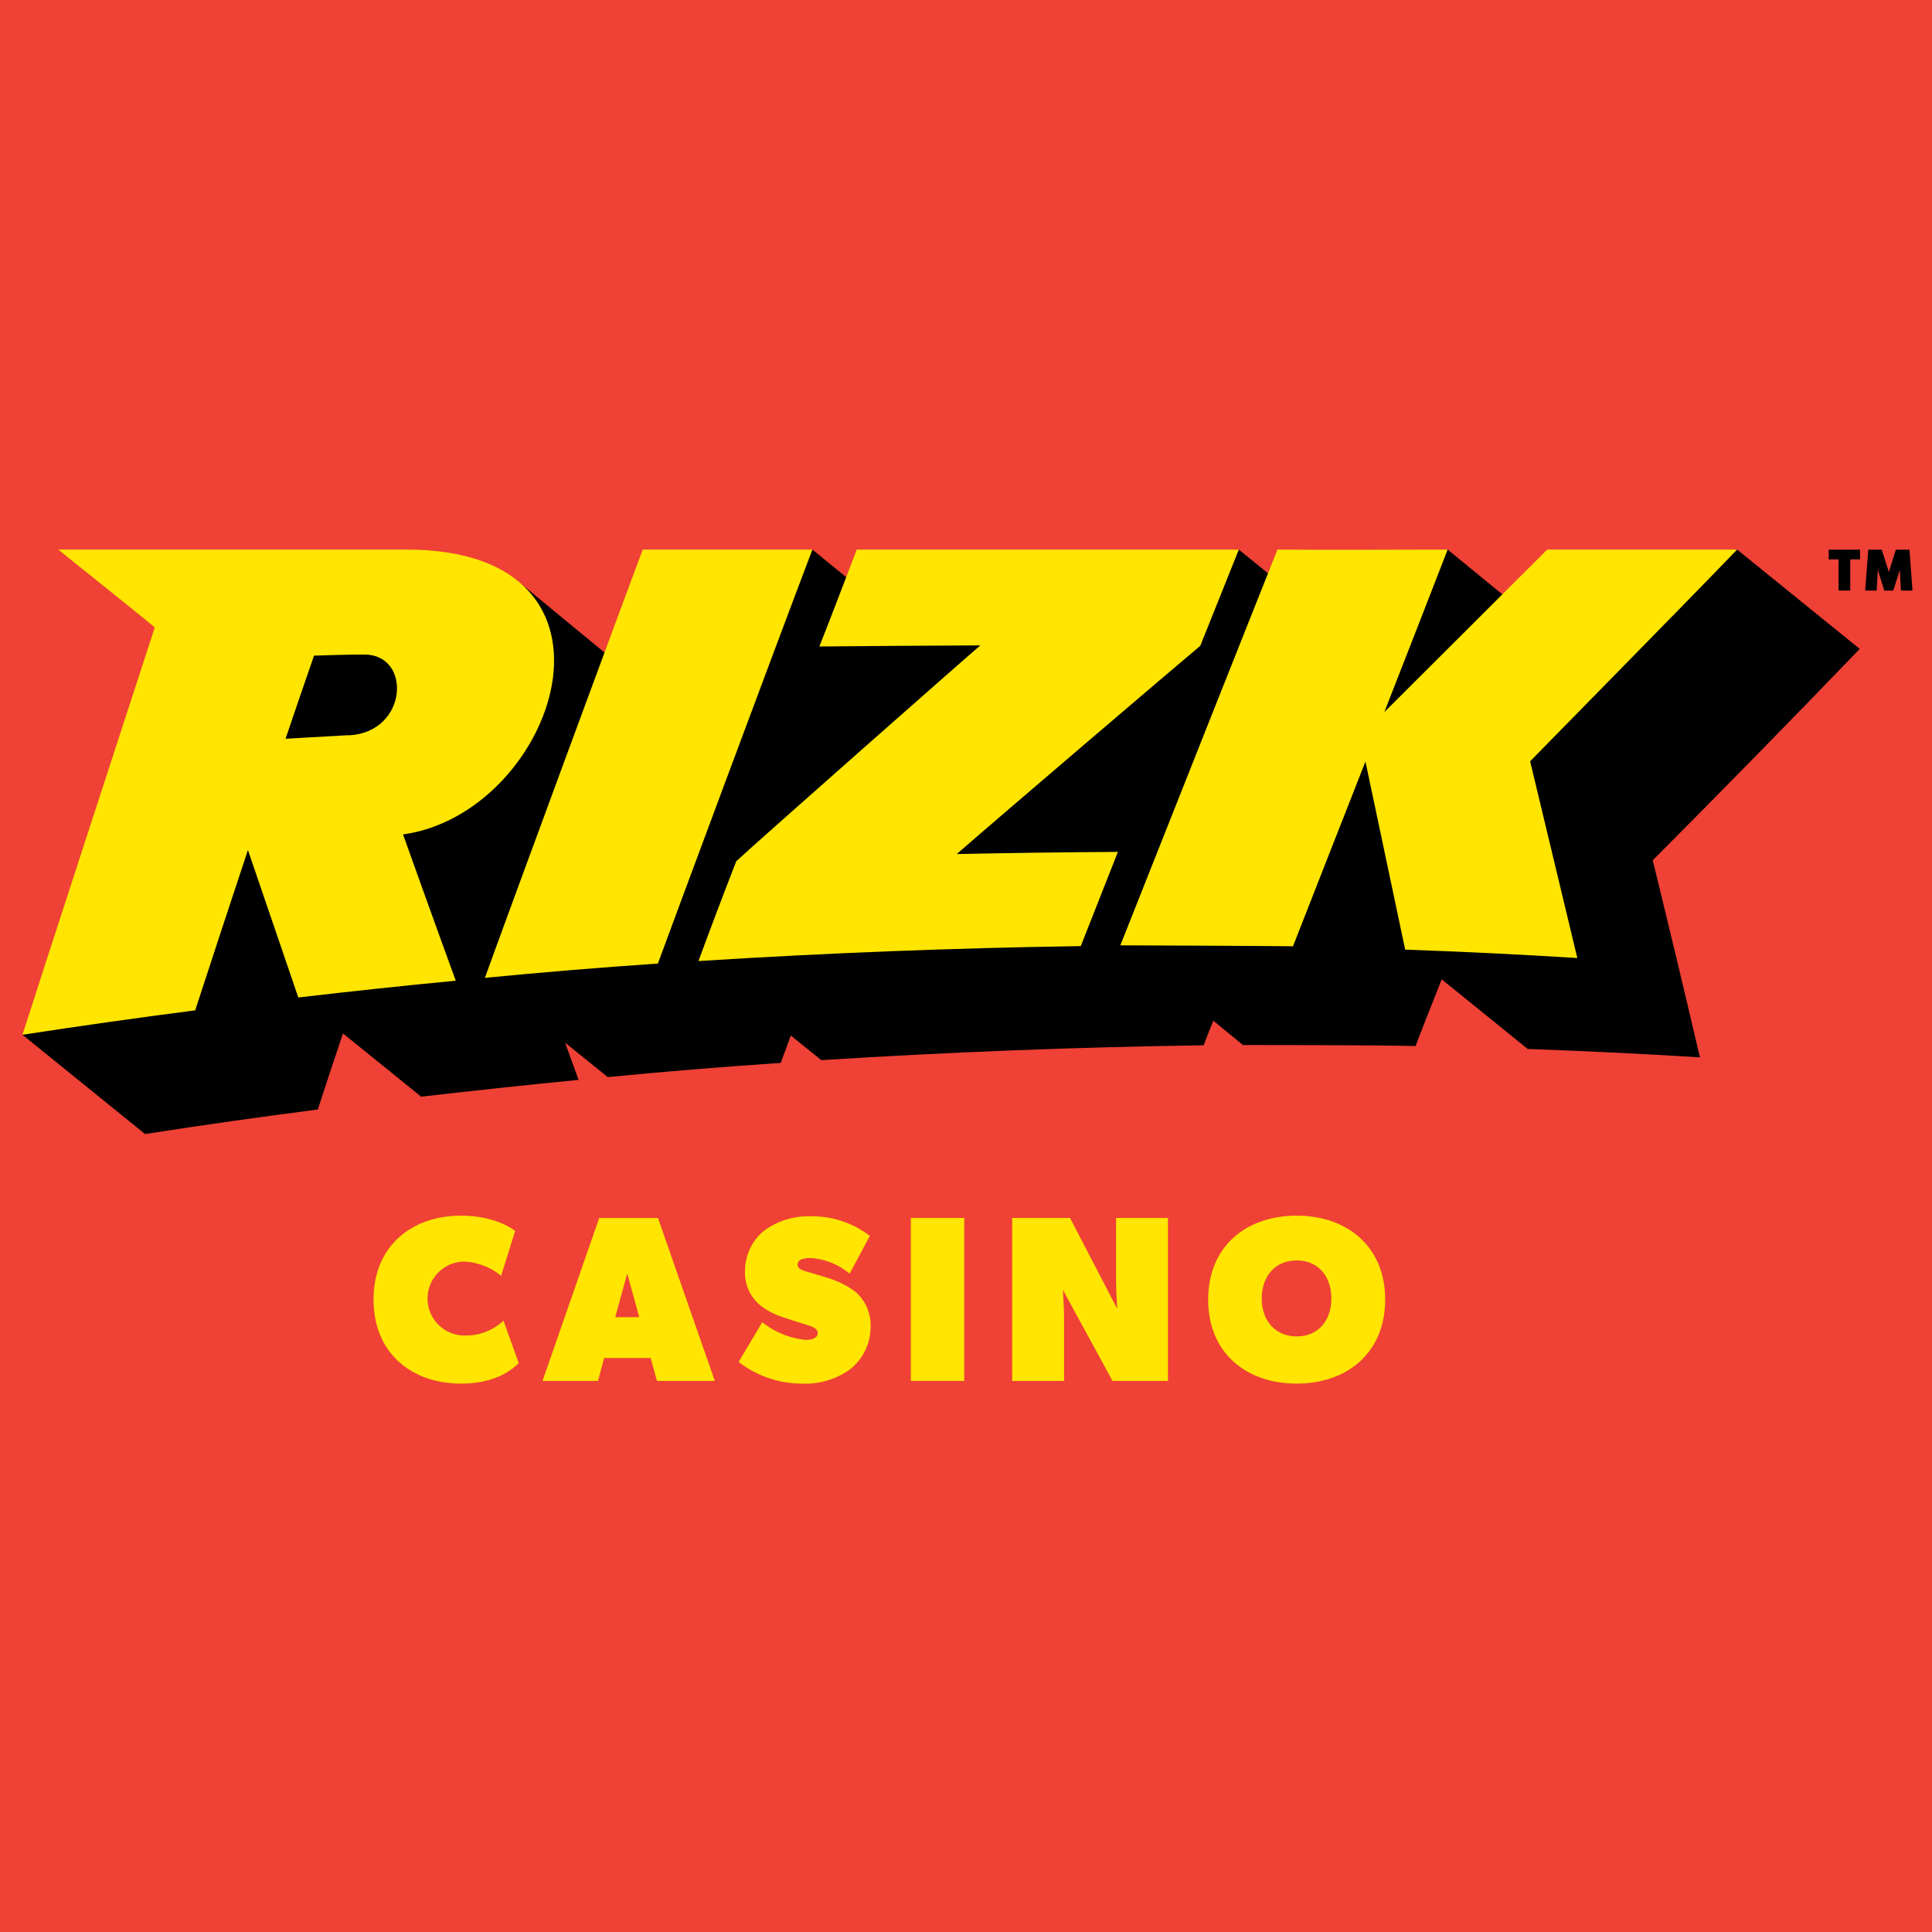 <?xml version="1.0" encoding="UTF-8" standalone="no"?>
<!-- Created with Inkscape (http://www.inkscape.org/) -->

<svg
   width="160"
   height="160"
   viewBox="0 0 42.333 42.333"
   version="1.1"
   id="svg5"
   sodipodi:docname="rizk.svg"
   inkscape:version="1.1.1 (3bf5ae0d25, 2021-09-20)"
   xmlns:inkscape="http://www.inkscape.org/namespaces/inkscape"
   xmlns:sodipodi="http://sodipodi.sourceforge.net/DTD/sodipodi-0.dtd"
   xmlns="http://www.w3.org/2000/svg"
   xmlns:svg="http://www.w3.org/2000/svg">
  <sodipodi:namedview
     id="namedview1709"
     pagecolor="#ffffff"
     bordercolor="#666666"
     borderopacity="1.0"
     inkscape:pageshadow="2"
     inkscape:pageopacity="0.0"
     inkscape:pagecheckerboard="0"
     showgrid="false"
     inkscape:zoom="5.15"
     inkscape:cx="41.650485"
     inkscape:cy="70.582524"
     inkscape:window-width="1920"
     inkscape:window-height="1009"
     inkscape:window-x="-8"
     inkscape:window-y="-8"
     inkscape:window-maximized="1"
     inkscape:current-layer="layer1" />
  <defs
     id="defs2">
    <style
       id="style131">.cls-1{fill:#ffe500;}</style>
  </defs>
  <g
     id="layer1"
     transform="translate(-43.352,-14.517)">
    <rect
       style="fill:#ef4136;stroke-width:0.265;stroke-linecap:round;stroke-linejoin:round;fill-opacity:1"
       id="rect31"
       width="42.333"
       height="42.333"
       x="43.352"
       y="14.517" />
    <g
       id="LOGOS"
       transform="matrix(0.184,0,0,0.184,43.844,26.559)"
       style="stroke-width:1.44">
      <path
         d="M 218.79,11.83 204.19,0 176.19,5.3 169.72,0 148.33,2.83 144.85,0 98.09,3.28 94.07,0 69.31,12.26 59.52,4.19 C 59.65,4.3 27.64,11.52 27.64,11.52 L 0,57.78 14.6,69.6 q 10.28,-1.6 20.57,-2.92 1.47,-4.53 3,-9.06 l 9.31,7.53 q 9.36,-1.08 18.75,-2 l -1.62,-4.44 5.09,4.11 q 10.29,-1 20.6,-1.69 l 1.2,-3.26 3.63,2.93 q 22.77,-1.44 45.53,-1.77 c 0.38,-1 0.77,-2 1.15,-2.93 l 3.53,2.9 c 1.9,0 15.6,0 20.56,0.12 1,-2.65 2.07,-5.3 3.11,-7.94 l 10.24,8.29 q 10.26,0.36 20.51,1 Q 197,48.66 194.14,37 c 7.98,-8 16.72,-16.93 24.65,-25.17 z"
         id="path137"
         style="stroke-width:1.44" />
      <path
         class="cls-1"
         d="M 45.74,0 H 4.26 C 8.14,3.13 15.78,9.21 15.75,9.29 15.38,10.4 1.27,53.74 0,57.78 q 10.27,-1.58 20.57,-2.91 3.11,-9.54 6.28,-19.09 3,8.78 6,17.56 9.36,-1.1 18.75,-2 C 49.47,45.53 45.32,33.92 45.32,33.92 63.51,31.4 74.3,0 45.74,0 Z m -6.86,22.1 c -4.55,0.24 -7,0.41 -7.55,0.43 Q 33,17.6 34.72,12.63 c 2,-0.06 4,-0.13 6,-0.13 5.68,0 5.18,9.26 -1.84,9.62 z"
         id="path139"
         style="stroke-width:1.44" />
      <path
         class="cls-1"
         d="M 73.84,0 V 0.08 C 72.37,3.9 56.58,46.75 55.07,51 q 10.29,-1 20.6,-1.7 C 77.17,45.2 89.37,12.36 94.07,0 87.34,0 80.58,0 73.84,0 Z"
         id="path141"
         style="stroke-width:1.44" />
      <path
         class="cls-1"
         d="M 144.85,0 H 99.35 C 98.93,1.1 96,8.8 94.9,11.54 q 9.59,-0.09 19.17,-0.13 C 111.6,13.52 87.33,34.93 85,37.12 Q 82.71,43 80.5,49 q 22.77,-1.44 45.53,-1.78 2.21,-5.61 4.42,-11.22 -9.6,0.06 -19.19,0.26 c 4.77,-4.18 26.54,-22.75 29,-24.8 z"
         id="path143"
         style="stroke-width:1.44" />
      <path
         class="cls-1"
         d="m 204.19,0 h -22.62 c -1.7,1.7 -16.25,16.23 -19.39,19.35 2.45,-6.29 5.09,-13 7.54,-19.35 -6.72,0 -13.54,0.06 -20.27,0 -0.37,0.93 -12.93,32.51 -18.71,47.13 1.9,0 18.08,0.07 20.56,0.11 1.44,-3.66 7.19,-18.37 8.63,-22 q 2.35,11.17 4.73,22.4 10.25,0.36 20.5,1 -2.81,-11.75 -5.62,-23.43 c 2,-2.06 18.7,-19.02 24.65,-25.21 z"
         id="path145"
         style="stroke-width:1.44" />
      <polygon
         points="215.1,1.17 216.27,1.17 216.27,4.88 217.66,4.88 217.66,1.17 218.83,1.17 218.83,0.01 215.1,0.01 "
         id="polygon147"
         style="stroke-width:1.44" />
      <polygon
         points="221.41,0.01 219.81,0.01 219.44,4.88 220.81,4.88 220.94,2.42 221.72,4.88 222.79,4.88 223.56,2.44 223.7,4.88 225.07,4.88 224.71,0.01 223.09,0.01 222.26,2.67 "
         id="polygon149"
         style="stroke-width:1.44" />
      <path
         class="cls-1"
         d="m 59.1,96.88 c -0.71,0.7 -2.67,2.44 -6.89,2.44 -5.76,0 -10.4,-3.54 -10.4,-10 0,-6.46 4.64,-10 10.4,-10 4.36,0 6.46,1.83 6.46,1.83 L 57,86.48 a 7.57,7.57 0 0 0 -4.36,-1.69 4.4,4.4 0 1 0 0,8.8 6.49,6.49 0 0 0 4.64,-1.77 z"
         id="path151"
         style="stroke-width:1.44" />
      <path
         class="cls-1"
         d="M 82.45,99 H 75.56 L 74.81,96.27 H 69.27 L 68.54,99 h -6.61 l 6.75,-19.4 h 7 z m -9,-7.59 -1.43,-5.2 -1.43,5.2 z"
         id="path153"
         style="stroke-width:1.44" />
      <path
         class="cls-1"
         d="m 98.5,97.66 a 9.13,9.13 0 0 1 -5.74,1.66 12.29,12.29 0 0 1 -7.47,-2.58 L 88.1,92 a 9.78,9.78 0 0 0 5.17,2.11 c 0.84,0 1.43,-0.26 1.43,-0.82 0,-0.56 -0.7,-0.78 -1.4,-1 -0.7,-0.22 -2.25,-0.7 -2.81,-0.9 a 8.51,8.51 0 0 1 -2.67,-1.43 5,5 0 0 1 -1.77,-4.13 6.15,6.15 0 0 1 2.24,-4.7 8.92,8.92 0 0 1 5.71,-1.73 11.18,11.18 0 0 1 6.91,2.33 l -2.41,4.5 a 8,8 0 0 0 -4.61,-1.86 c -1,0 -1.58,0.2 -1.58,0.79 0,0.59 0.9,0.76 1.35,0.9 0.45,0.14 1.63,0.47 2.31,0.7 a 10.48,10.48 0 0 1 3.23,1.63 5.29,5.29 0 0 1 1.8,4.22 6.42,6.42 0 0 1 -2.5,5.05 z"
         id="path155"
         style="stroke-width:1.44" />
      <path
         class="cls-1"
         d="m 112.15,99 h -6.36 V 79.59 h 6.36 z"
         id="path157"
         style="stroke-width:1.44" />
      <path
         class="cls-1"
         d="m 136.41,99 h -6.6 L 123.9,88.16 c 0,0 0.14,2.11 0.14,3.52 V 99 h -6.18 V 79.59 h 6.89 l 5.62,10.82 c 0,0 -0.14,-2.1 -0.14,-3.51 v -7.31 h 6.18 z"
         id="path159"
         style="stroke-width:1.44" />
      <path
         class="cls-1"
         d="m 151.74,99.32 c -6.05,0 -10.54,-3.68 -10.54,-10 0,-6.32 4.49,-10 10.54,-10 6.05,0 10.54,3.71 10.54,10 0,6.29 -4.5,10 -10.54,10 z m 0,-14.67 c -2.53,0 -4.16,1.86 -4.16,4.53 0,2.67 1.63,4.52 4.16,4.52 2.53,0 4.13,-1.85 4.13,-4.52 0,-2.67 -1.6,-4.53 -4.13,-4.53 z"
         id="path161"
         style="stroke-width:1.44" />
    </g>
  </g>
</svg>
